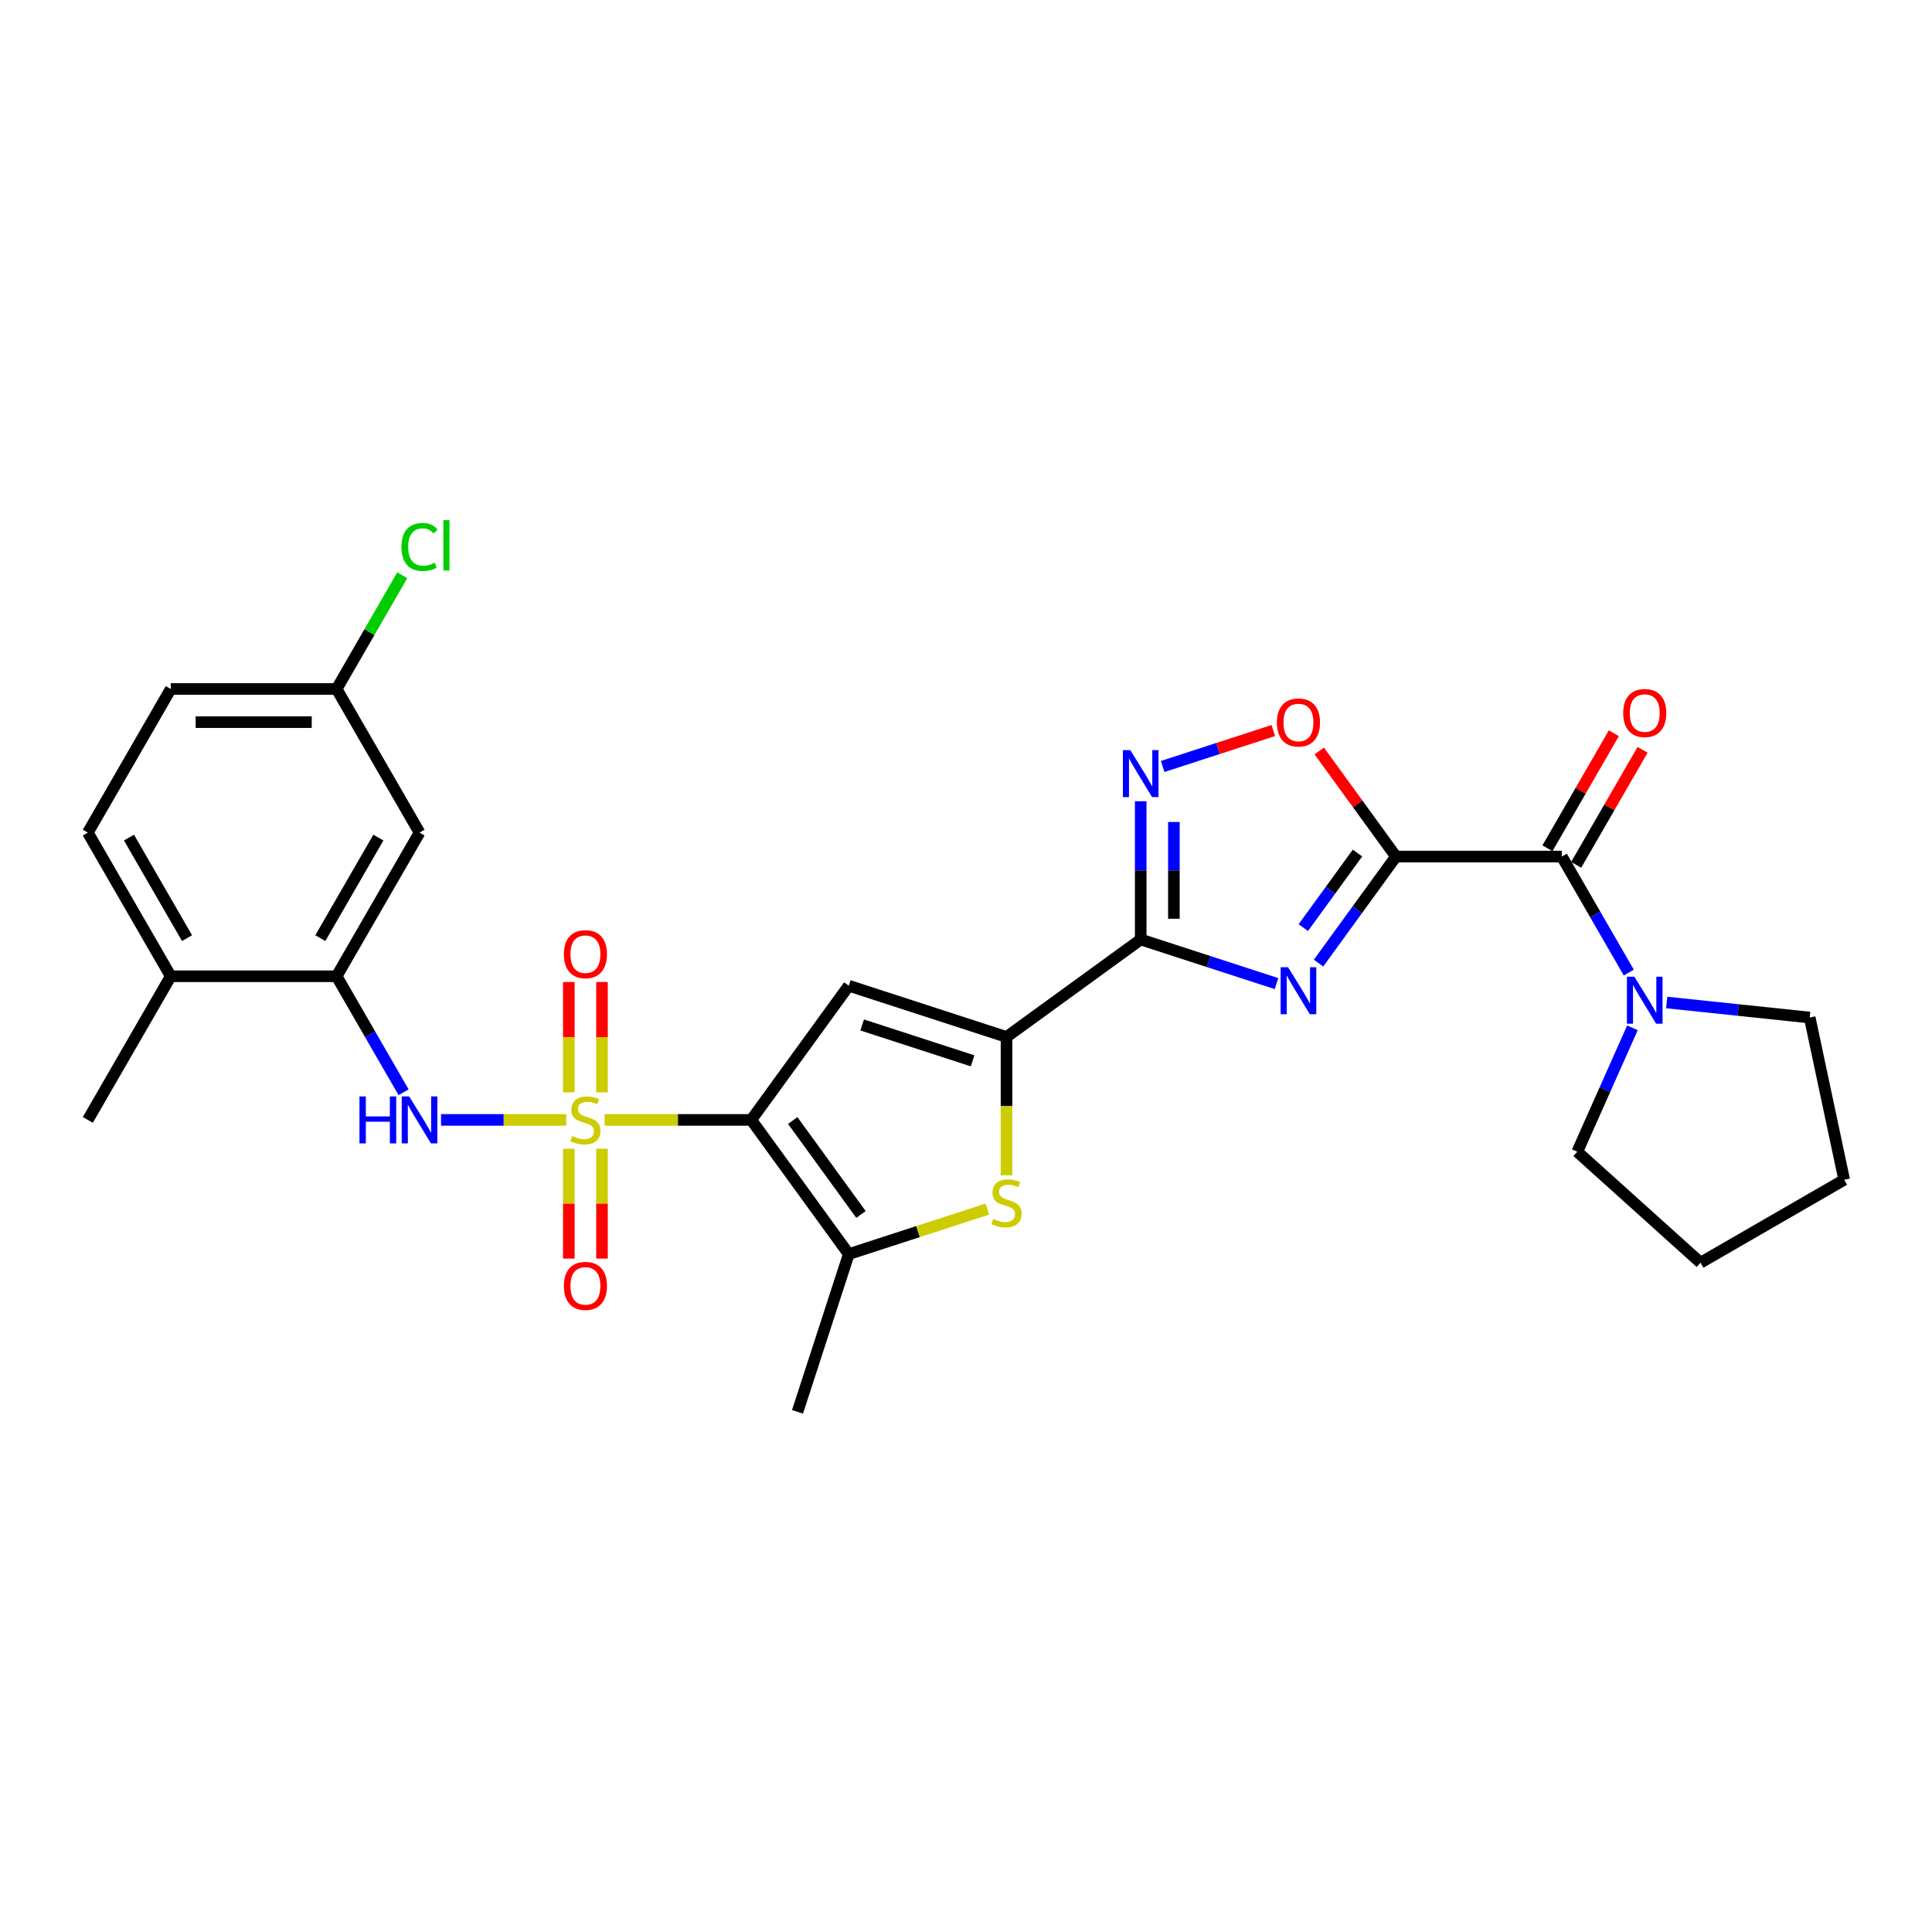 <?xml version='1.0' encoding='iso-8859-1'?>
<svg version='1.1' baseProfile='full'
              xmlns='http://www.w3.org/2000/svg'
                      xmlns:rdkit='http://www.rdkit.org/xml'
                      xmlns:xlink='http://www.w3.org/1999/xlink'
                  xml:space='preserve'
width='1000px' height='1000px' viewBox='0 0 1000 1000'>
<!-- END OF HEADER -->
<rect style='opacity:1.0;fill:#FFFFFF;stroke:none' width='1000' height='1000' x='0' y='0'> </rect>
<path class='bond-0' d='M 312.95,579.663 L 350.905,579.663' style='fill:none;fill-rule:evenodd;stroke:#CCCC00;stroke-width:6px;stroke-linecap:butt;stroke-linejoin:miter;stroke-opacity:1' />
<path class='bond-0' d='M 350.905,579.663 L 388.86,579.663' style='fill:none;fill-rule:evenodd;stroke:#000000;stroke-width:6px;stroke-linecap:butt;stroke-linejoin:miter;stroke-opacity:1' />
<path class='bond-10' d='M 293.067,579.663 L 260.671,579.663' style='fill:none;fill-rule:evenodd;stroke:#CCCC00;stroke-width:6px;stroke-linecap:butt;stroke-linejoin:miter;stroke-opacity:1' />
<path class='bond-10' d='M 260.671,579.663 L 228.275,579.663' style='fill:none;fill-rule:evenodd;stroke:#0000FF;stroke-width:6px;stroke-linecap:butt;stroke-linejoin:miter;stroke-opacity:1' />
<path class='bond-14' d='M 311.594,565.394 L 311.594,536.833' style='fill:none;fill-rule:evenodd;stroke:#CCCC00;stroke-width:6px;stroke-linecap:butt;stroke-linejoin:miter;stroke-opacity:1' />
<path class='bond-14' d='M 311.594,536.833 L 311.594,508.273' style='fill:none;fill-rule:evenodd;stroke:#FF0000;stroke-width:6px;stroke-linecap:butt;stroke-linejoin:miter;stroke-opacity:1' />
<path class='bond-14' d='M 294.423,565.394 L 294.423,536.833' style='fill:none;fill-rule:evenodd;stroke:#CCCC00;stroke-width:6px;stroke-linecap:butt;stroke-linejoin:miter;stroke-opacity:1' />
<path class='bond-14' d='M 294.423,536.833 L 294.423,508.273' style='fill:none;fill-rule:evenodd;stroke:#FF0000;stroke-width:6px;stroke-linecap:butt;stroke-linejoin:miter;stroke-opacity:1' />
<path class='bond-15' d='M 294.423,594.584 L 294.423,623.015' style='fill:none;fill-rule:evenodd;stroke:#CCCC00;stroke-width:6px;stroke-linecap:butt;stroke-linejoin:miter;stroke-opacity:1' />
<path class='bond-15' d='M 294.423,623.015 L 294.423,651.447' style='fill:none;fill-rule:evenodd;stroke:#FF0000;stroke-width:6px;stroke-linecap:butt;stroke-linejoin:miter;stroke-opacity:1' />
<path class='bond-15' d='M 311.594,594.584 L 311.594,623.015' style='fill:none;fill-rule:evenodd;stroke:#CCCC00;stroke-width:6px;stroke-linecap:butt;stroke-linejoin:miter;stroke-opacity:1' />
<path class='bond-15' d='M 311.594,623.015 L 311.594,651.447' style='fill:none;fill-rule:evenodd;stroke:#FF0000;stroke-width:6px;stroke-linecap:butt;stroke-linejoin:miter;stroke-opacity:1' />
<path class='bond-4' d='M 388.86,579.663 L 439.322,510.207' style='fill:none;fill-rule:evenodd;stroke:#000000;stroke-width:6px;stroke-linecap:butt;stroke-linejoin:miter;stroke-opacity:1' />
<path class='bond-6' d='M 388.86,579.663 L 439.322,649.118' style='fill:none;fill-rule:evenodd;stroke:#000000;stroke-width:6px;stroke-linecap:butt;stroke-linejoin:miter;stroke-opacity:1' />
<path class='bond-6' d='M 410.32,579.988 L 445.644,628.607' style='fill:none;fill-rule:evenodd;stroke:#000000;stroke-width:6px;stroke-linecap:butt;stroke-linejoin:miter;stroke-opacity:1' />
<path class='bond-1' d='M 722.538,443.349 L 702.503,470.925' style='fill:none;fill-rule:evenodd;stroke:#000000;stroke-width:6px;stroke-linecap:butt;stroke-linejoin:miter;stroke-opacity:1' />
<path class='bond-1' d='M 702.503,470.925 L 682.468,498.502' style='fill:none;fill-rule:evenodd;stroke:#0000FF;stroke-width:6px;stroke-linecap:butt;stroke-linejoin:miter;stroke-opacity:1' />
<path class='bond-1' d='M 702.636,441.53 L 688.612,460.833' style='fill:none;fill-rule:evenodd;stroke:#000000;stroke-width:6px;stroke-linecap:butt;stroke-linejoin:miter;stroke-opacity:1' />
<path class='bond-1' d='M 688.612,460.833 L 674.587,480.136' style='fill:none;fill-rule:evenodd;stroke:#0000FF;stroke-width:6px;stroke-linecap:butt;stroke-linejoin:miter;stroke-opacity:1' />
<path class='bond-9' d='M 722.538,443.349 L 808.389,443.349' style='fill:none;fill-rule:evenodd;stroke:#000000;stroke-width:6px;stroke-linecap:butt;stroke-linejoin:miter;stroke-opacity:1' />
<path class='bond-31' d='M 722.538,443.349 L 702.69,416.031' style='fill:none;fill-rule:evenodd;stroke:#000000;stroke-width:6px;stroke-linecap:butt;stroke-linejoin:miter;stroke-opacity:1' />
<path class='bond-31' d='M 702.69,416.031 L 682.842,388.712' style='fill:none;fill-rule:evenodd;stroke:#FF0000;stroke-width:6px;stroke-linecap:butt;stroke-linejoin:miter;stroke-opacity:1' />
<path class='bond-2' d='M 660.709,509.111 L 625.568,497.693' style='fill:none;fill-rule:evenodd;stroke:#0000FF;stroke-width:6px;stroke-linecap:butt;stroke-linejoin:miter;stroke-opacity:1' />
<path class='bond-2' d='M 625.568,497.693 L 590.426,486.275' style='fill:none;fill-rule:evenodd;stroke:#000000;stroke-width:6px;stroke-linecap:butt;stroke-linejoin:miter;stroke-opacity:1' />
<path class='bond-3' d='M 590.426,486.275 L 520.971,536.737' style='fill:none;fill-rule:evenodd;stroke:#000000;stroke-width:6px;stroke-linecap:butt;stroke-linejoin:miter;stroke-opacity:1' />
<path class='bond-8' d='M 590.426,486.275 L 590.426,450.501' style='fill:none;fill-rule:evenodd;stroke:#000000;stroke-width:6px;stroke-linecap:butt;stroke-linejoin:miter;stroke-opacity:1' />
<path class='bond-8' d='M 590.426,450.501 L 590.426,414.726' style='fill:none;fill-rule:evenodd;stroke:#0000FF;stroke-width:6px;stroke-linecap:butt;stroke-linejoin:miter;stroke-opacity:1' />
<path class='bond-8' d='M 607.597,475.543 L 607.597,450.501' style='fill:none;fill-rule:evenodd;stroke:#000000;stroke-width:6px;stroke-linecap:butt;stroke-linejoin:miter;stroke-opacity:1' />
<path class='bond-8' d='M 607.597,450.501 L 607.597,425.459' style='fill:none;fill-rule:evenodd;stroke:#0000FF;stroke-width:6px;stroke-linecap:butt;stroke-linejoin:miter;stroke-opacity:1' />
<path class='bond-5' d='M 439.322,510.207 L 520.971,536.737' style='fill:none;fill-rule:evenodd;stroke:#000000;stroke-width:6px;stroke-linecap:butt;stroke-linejoin:miter;stroke-opacity:1' />
<path class='bond-5' d='M 446.263,530.517 L 503.418,549.087' style='fill:none;fill-rule:evenodd;stroke:#000000;stroke-width:6px;stroke-linecap:butt;stroke-linejoin:miter;stroke-opacity:1' />
<path class='bond-29' d='M 520.971,536.737 L 520.971,572.528' style='fill:none;fill-rule:evenodd;stroke:#000000;stroke-width:6px;stroke-linecap:butt;stroke-linejoin:miter;stroke-opacity:1' />
<path class='bond-29' d='M 520.971,572.528 L 520.971,608.32' style='fill:none;fill-rule:evenodd;stroke:#CCCC00;stroke-width:6px;stroke-linecap:butt;stroke-linejoin:miter;stroke-opacity:1' />
<path class='bond-7' d='M 439.322,649.118 L 475.176,637.468' style='fill:none;fill-rule:evenodd;stroke:#000000;stroke-width:6px;stroke-linecap:butt;stroke-linejoin:miter;stroke-opacity:1' />
<path class='bond-7' d='M 475.176,637.468 L 511.03,625.818' style='fill:none;fill-rule:evenodd;stroke:#CCCC00;stroke-width:6px;stroke-linecap:butt;stroke-linejoin:miter;stroke-opacity:1' />
<path class='bond-23' d='M 439.322,649.118 L 412.792,730.767' style='fill:none;fill-rule:evenodd;stroke:#000000;stroke-width:6px;stroke-linecap:butt;stroke-linejoin:miter;stroke-opacity:1' />
<path class='bond-11' d='M 601.793,396.73 L 630.43,387.425' style='fill:none;fill-rule:evenodd;stroke:#0000FF;stroke-width:6px;stroke-linecap:butt;stroke-linejoin:miter;stroke-opacity:1' />
<path class='bond-11' d='M 630.43,387.425 L 659.068,378.121' style='fill:none;fill-rule:evenodd;stroke:#FF0000;stroke-width:6px;stroke-linecap:butt;stroke-linejoin:miter;stroke-opacity:1' />
<path class='bond-12' d='M 808.389,443.349 L 825.723,473.372' style='fill:none;fill-rule:evenodd;stroke:#000000;stroke-width:6px;stroke-linecap:butt;stroke-linejoin:miter;stroke-opacity:1' />
<path class='bond-12' d='M 825.723,473.372 L 843.057,503.396' style='fill:none;fill-rule:evenodd;stroke:#0000FF;stroke-width:6px;stroke-linecap:butt;stroke-linejoin:miter;stroke-opacity:1' />
<path class='bond-17' d='M 815.824,447.642 L 833.01,417.876' style='fill:none;fill-rule:evenodd;stroke:#000000;stroke-width:6px;stroke-linecap:butt;stroke-linejoin:miter;stroke-opacity:1' />
<path class='bond-17' d='M 833.01,417.876 L 850.195,388.11' style='fill:none;fill-rule:evenodd;stroke:#FF0000;stroke-width:6px;stroke-linecap:butt;stroke-linejoin:miter;stroke-opacity:1' />
<path class='bond-17' d='M 800.954,439.057 L 818.14,409.291' style='fill:none;fill-rule:evenodd;stroke:#000000;stroke-width:6px;stroke-linecap:butt;stroke-linejoin:miter;stroke-opacity:1' />
<path class='bond-17' d='M 818.14,409.291 L 835.325,379.525' style='fill:none;fill-rule:evenodd;stroke:#FF0000;stroke-width:6px;stroke-linecap:butt;stroke-linejoin:miter;stroke-opacity:1' />
<path class='bond-13' d='M 208.899,565.36 L 191.565,535.337' style='fill:none;fill-rule:evenodd;stroke:#0000FF;stroke-width:6px;stroke-linecap:butt;stroke-linejoin:miter;stroke-opacity:1' />
<path class='bond-13' d='M 191.565,535.337 L 174.231,505.313' style='fill:none;fill-rule:evenodd;stroke:#000000;stroke-width:6px;stroke-linecap:butt;stroke-linejoin:miter;stroke-opacity:1' />
<path class='bond-24' d='M 862.682,518.893 L 899.689,522.783' style='fill:none;fill-rule:evenodd;stroke:#0000FF;stroke-width:6px;stroke-linecap:butt;stroke-linejoin:miter;stroke-opacity:1' />
<path class='bond-24' d='M 899.689,522.783 L 936.696,526.673' style='fill:none;fill-rule:evenodd;stroke:#000000;stroke-width:6px;stroke-linecap:butt;stroke-linejoin:miter;stroke-opacity:1' />
<path class='bond-25' d='M 844.947,532.001 L 830.672,564.065' style='fill:none;fill-rule:evenodd;stroke:#0000FF;stroke-width:6px;stroke-linecap:butt;stroke-linejoin:miter;stroke-opacity:1' />
<path class='bond-25' d='M 830.672,564.065 L 816.396,596.128' style='fill:none;fill-rule:evenodd;stroke:#000000;stroke-width:6px;stroke-linecap:butt;stroke-linejoin:miter;stroke-opacity:1' />
<path class='bond-16' d='M 174.231,505.313 L 217.157,430.964' style='fill:none;fill-rule:evenodd;stroke:#000000;stroke-width:6px;stroke-linecap:butt;stroke-linejoin:miter;stroke-opacity:1' />
<path class='bond-16' d='M 165.8,485.576 L 195.848,433.531' style='fill:none;fill-rule:evenodd;stroke:#000000;stroke-width:6px;stroke-linecap:butt;stroke-linejoin:miter;stroke-opacity:1' />
<path class='bond-18' d='M 174.231,505.313 L 88.38,505.313' style='fill:none;fill-rule:evenodd;stroke:#000000;stroke-width:6px;stroke-linecap:butt;stroke-linejoin:miter;stroke-opacity:1' />
<path class='bond-20' d='M 217.157,430.964 L 174.231,356.614' style='fill:none;fill-rule:evenodd;stroke:#000000;stroke-width:6px;stroke-linecap:butt;stroke-linejoin:miter;stroke-opacity:1' />
<path class='bond-19' d='M 88.38,505.313 L 45.455,430.964' style='fill:none;fill-rule:evenodd;stroke:#000000;stroke-width:6px;stroke-linecap:butt;stroke-linejoin:miter;stroke-opacity:1' />
<path class='bond-19' d='M 96.811,485.576 L 66.763,433.531' style='fill:none;fill-rule:evenodd;stroke:#000000;stroke-width:6px;stroke-linecap:butt;stroke-linejoin:miter;stroke-opacity:1' />
<path class='bond-26' d='M 88.38,505.313 L 45.455,579.663' style='fill:none;fill-rule:evenodd;stroke:#000000;stroke-width:6px;stroke-linecap:butt;stroke-linejoin:miter;stroke-opacity:1' />
<path class='bond-21' d='M 45.455,430.964 L 88.38,356.614' style='fill:none;fill-rule:evenodd;stroke:#000000;stroke-width:6px;stroke-linecap:butt;stroke-linejoin:miter;stroke-opacity:1' />
<path class='bond-22' d='M 174.231,356.614 L 191.223,327.183' style='fill:none;fill-rule:evenodd;stroke:#000000;stroke-width:6px;stroke-linecap:butt;stroke-linejoin:miter;stroke-opacity:1' />
<path class='bond-22' d='M 191.223,327.183 L 208.215,297.753' style='fill:none;fill-rule:evenodd;stroke:#00CC00;stroke-width:6px;stroke-linecap:butt;stroke-linejoin:miter;stroke-opacity:1' />
<path class='bond-30' d='M 174.231,356.614 L 88.38,356.614' style='fill:none;fill-rule:evenodd;stroke:#000000;stroke-width:6px;stroke-linecap:butt;stroke-linejoin:miter;stroke-opacity:1' />
<path class='bond-30' d='M 161.354,373.785 L 101.258,373.785' style='fill:none;fill-rule:evenodd;stroke:#000000;stroke-width:6px;stroke-linecap:butt;stroke-linejoin:miter;stroke-opacity:1' />
<path class='bond-28' d='M 936.696,526.673 L 954.545,610.648' style='fill:none;fill-rule:evenodd;stroke:#000000;stroke-width:6px;stroke-linecap:butt;stroke-linejoin:miter;stroke-opacity:1' />
<path class='bond-27' d='M 816.396,596.128 L 880.196,653.573' style='fill:none;fill-rule:evenodd;stroke:#000000;stroke-width:6px;stroke-linecap:butt;stroke-linejoin:miter;stroke-opacity:1' />
<path class='bond-32' d='M 880.196,653.573 L 954.545,610.648' style='fill:none;fill-rule:evenodd;stroke:#000000;stroke-width:6px;stroke-linecap:butt;stroke-linejoin:miter;stroke-opacity:1' />
<path  class='atom-0' d='M 296.14 588.007
Q 296.415 588.11, 297.548 588.591
Q 298.682 589.072, 299.918 589.381
Q 301.188 589.656, 302.425 589.656
Q 304.725 589.656, 306.065 588.557
Q 307.404 587.424, 307.404 585.466
Q 307.404 584.127, 306.717 583.303
Q 306.065 582.479, 305.035 582.032
Q 304.004 581.586, 302.287 581.071
Q 300.124 580.418, 298.819 579.8
Q 297.548 579.182, 296.621 577.877
Q 295.728 576.572, 295.728 574.374
Q 295.728 571.318, 297.789 569.429
Q 299.883 567.54, 304.004 567.54
Q 306.82 567.54, 310.014 568.88
L 309.224 571.524
Q 306.305 570.322, 304.107 570.322
Q 301.738 570.322, 300.433 571.318
Q 299.128 572.279, 299.162 573.962
Q 299.162 575.267, 299.815 576.057
Q 300.502 576.847, 301.463 577.293
Q 302.459 577.74, 304.107 578.255
Q 306.305 578.941, 307.61 579.628
Q 308.915 580.315, 309.842 581.723
Q 310.804 583.097, 310.804 585.466
Q 310.804 588.832, 308.537 590.652
Q 306.305 592.437, 302.562 592.437
Q 300.399 592.437, 298.75 591.957
Q 297.136 591.51, 295.213 590.72
L 296.14 588.007
' fill='#CCCC00'/>
<path  class='atom-3' d='M 666.702 500.648
L 674.669 513.526
Q 675.458 514.796, 676.729 517.097
Q 678 519.398, 678.068 519.535
L 678.068 500.648
L 681.296 500.648
L 681.296 524.961
L 677.965 524.961
L 669.415 510.881
Q 668.419 509.233, 667.354 507.344
Q 666.324 505.455, 666.015 504.872
L 666.015 524.961
L 662.855 524.961
L 662.855 500.648
L 666.702 500.648
' fill='#0000FF'/>
<path  class='atom-8' d='M 514.103 630.933
Q 514.378 631.036, 515.511 631.517
Q 516.644 631.998, 517.881 632.307
Q 519.151 632.581, 520.388 632.581
Q 522.688 632.581, 524.028 631.482
Q 525.367 630.349, 525.367 628.392
Q 525.367 627.053, 524.68 626.228
Q 524.028 625.404, 522.997 624.958
Q 521.967 624.511, 520.25 623.996
Q 518.087 623.344, 516.782 622.726
Q 515.511 622.108, 514.584 620.803
Q 513.691 619.498, 513.691 617.3
Q 513.691 614.244, 515.752 612.355
Q 517.846 610.466, 521.967 610.466
Q 524.783 610.466, 527.977 611.805
L 527.187 614.45
Q 524.268 613.248, 522.07 613.248
Q 519.701 613.248, 518.396 614.244
Q 517.091 615.205, 517.125 616.888
Q 517.125 618.193, 517.778 618.983
Q 518.464 619.772, 519.426 620.219
Q 520.422 620.665, 522.07 621.18
Q 524.268 621.867, 525.573 622.554
Q 526.878 623.241, 527.805 624.649
Q 528.767 626.022, 528.767 628.392
Q 528.767 631.757, 526.5 633.577
Q 524.268 635.363, 520.525 635.363
Q 518.361 635.363, 516.713 634.882
Q 515.099 634.436, 513.176 633.646
L 514.103 630.933
' fill='#CCCC00'/>
<path  class='atom-9' d='M 585.052 388.267
L 593.019 401.145
Q 593.809 402.415, 595.08 404.716
Q 596.35 407.017, 596.419 407.154
L 596.419 388.267
L 599.647 388.267
L 599.647 412.58
L 596.316 412.58
L 587.765 398.5
Q 586.769 396.852, 585.705 394.963
Q 584.674 393.075, 584.365 392.491
L 584.365 412.58
L 581.206 412.58
L 581.206 388.267
L 585.052 388.267
' fill='#0000FF'/>
<path  class='atom-11' d='M 186.062 567.506
L 189.358 567.506
L 189.358 577.843
L 201.79 577.843
L 201.79 567.506
L 205.086 567.506
L 205.086 591.819
L 201.79 591.819
L 201.79 580.59
L 189.358 580.59
L 189.358 591.819
L 186.062 591.819
L 186.062 567.506
' fill='#0000FF'/>
<path  class='atom-11' d='M 211.783 567.506
L 219.75 580.384
Q 220.54 581.654, 221.81 583.955
Q 223.081 586.256, 223.15 586.393
L 223.15 567.506
L 226.378 567.506
L 226.378 591.819
L 223.047 591.819
L 214.496 577.74
Q 213.5 576.091, 212.435 574.202
Q 211.405 572.314, 211.096 571.73
L 211.096 591.819
L 207.937 591.819
L 207.937 567.506
L 211.783 567.506
' fill='#0000FF'/>
<path  class='atom-12' d='M 660.915 373.963
Q 660.915 368.125, 663.8 364.862
Q 666.684 361.6, 672.076 361.6
Q 677.467 361.6, 680.352 364.862
Q 683.237 368.125, 683.237 373.963
Q 683.237 379.869, 680.318 383.235
Q 677.399 386.566, 672.076 386.566
Q 666.719 386.566, 663.8 383.235
Q 660.915 379.904, 660.915 373.963
M 672.076 383.818
Q 675.785 383.818, 677.776 381.346
Q 679.803 378.839, 679.803 373.963
Q 679.803 369.189, 677.776 366.786
Q 675.785 364.347, 672.076 364.347
Q 668.367 364.347, 666.341 366.751
Q 664.349 369.155, 664.349 373.963
Q 664.349 378.873, 666.341 381.346
Q 668.367 383.818, 672.076 383.818
' fill='#FF0000'/>
<path  class='atom-13' d='M 845.941 505.542
L 853.908 518.42
Q 854.698 519.69, 855.968 521.991
Q 857.239 524.292, 857.307 524.429
L 857.307 505.542
L 860.535 505.542
L 860.535 529.855
L 857.204 529.855
L 848.654 515.776
Q 847.658 514.127, 846.593 512.238
Q 845.563 510.35, 845.254 509.766
L 845.254 529.855
L 842.095 529.855
L 842.095 505.542
L 845.941 505.542
' fill='#0000FF'/>
<path  class='atom-15' d='M 291.848 493.88
Q 291.848 488.042, 294.732 484.78
Q 297.617 481.517, 303.008 481.517
Q 308.4 481.517, 311.285 484.78
Q 314.169 488.042, 314.169 493.88
Q 314.169 499.787, 311.25 503.152
Q 308.331 506.483, 303.008 506.483
Q 297.651 506.483, 294.732 503.152
Q 291.848 499.821, 291.848 493.88
M 303.008 503.736
Q 306.717 503.736, 308.709 501.263
Q 310.735 498.756, 310.735 493.88
Q 310.735 489.107, 308.709 486.703
Q 306.717 484.265, 303.008 484.265
Q 299.3 484.265, 297.274 486.668
Q 295.282 489.072, 295.282 493.88
Q 295.282 498.791, 297.274 501.263
Q 299.3 503.736, 303.008 503.736
' fill='#FF0000'/>
<path  class='atom-16' d='M 291.848 665.583
Q 291.848 659.745, 294.732 656.482
Q 297.617 653.22, 303.008 653.22
Q 308.4 653.22, 311.285 656.482
Q 314.169 659.745, 314.169 665.583
Q 314.169 671.489, 311.25 674.855
Q 308.331 678.186, 303.008 678.186
Q 297.651 678.186, 294.732 674.855
Q 291.848 671.524, 291.848 665.583
M 303.008 675.438
Q 306.717 675.438, 308.709 672.966
Q 310.735 670.459, 310.735 665.583
Q 310.735 660.809, 308.709 658.405
Q 306.717 655.967, 303.008 655.967
Q 299.3 655.967, 297.274 658.371
Q 295.282 660.775, 295.282 665.583
Q 295.282 670.493, 297.274 672.966
Q 299.3 675.438, 303.008 675.438
' fill='#FF0000'/>
<path  class='atom-18' d='M 840.154 369.068
Q 840.154 363.231, 843.039 359.968
Q 845.924 356.706, 851.315 356.706
Q 856.706 356.706, 859.591 359.968
Q 862.476 363.231, 862.476 369.068
Q 862.476 374.975, 859.557 378.34
Q 856.638 381.671, 851.315 381.671
Q 845.958 381.671, 843.039 378.34
Q 840.154 375.009, 840.154 369.068
M 851.315 378.924
Q 855.024 378.924, 857.015 376.452
Q 859.042 373.945, 859.042 369.068
Q 859.042 364.295, 857.015 361.891
Q 855.024 359.453, 851.315 359.453
Q 847.606 359.453, 845.58 361.857
Q 843.588 364.261, 843.588 369.068
Q 843.588 373.979, 845.58 376.452
Q 847.606 378.924, 851.315 378.924
' fill='#FF0000'/>
<path  class='atom-23' d='M 207.782 283.106
Q 207.782 277.062, 210.598 273.903
Q 213.448 270.709, 218.84 270.709
Q 223.854 270.709, 226.532 274.246
L 224.266 276.101
Q 222.308 273.525, 218.84 273.525
Q 215.165 273.525, 213.208 275.998
Q 211.285 278.436, 211.285 283.106
Q 211.285 287.914, 213.277 290.387
Q 215.303 292.859, 219.218 292.859
Q 221.896 292.859, 225.021 291.245
L 225.983 293.821
Q 224.712 294.645, 222.789 295.126
Q 220.866 295.606, 218.737 295.606
Q 213.448 295.606, 210.598 292.378
Q 207.782 289.15, 207.782 283.106
' fill='#00CC00'/>
<path  class='atom-23' d='M 229.485 269.233
L 232.645 269.233
L 232.645 295.297
L 229.485 295.297
L 229.485 269.233
' fill='#00CC00'/>
</svg>
